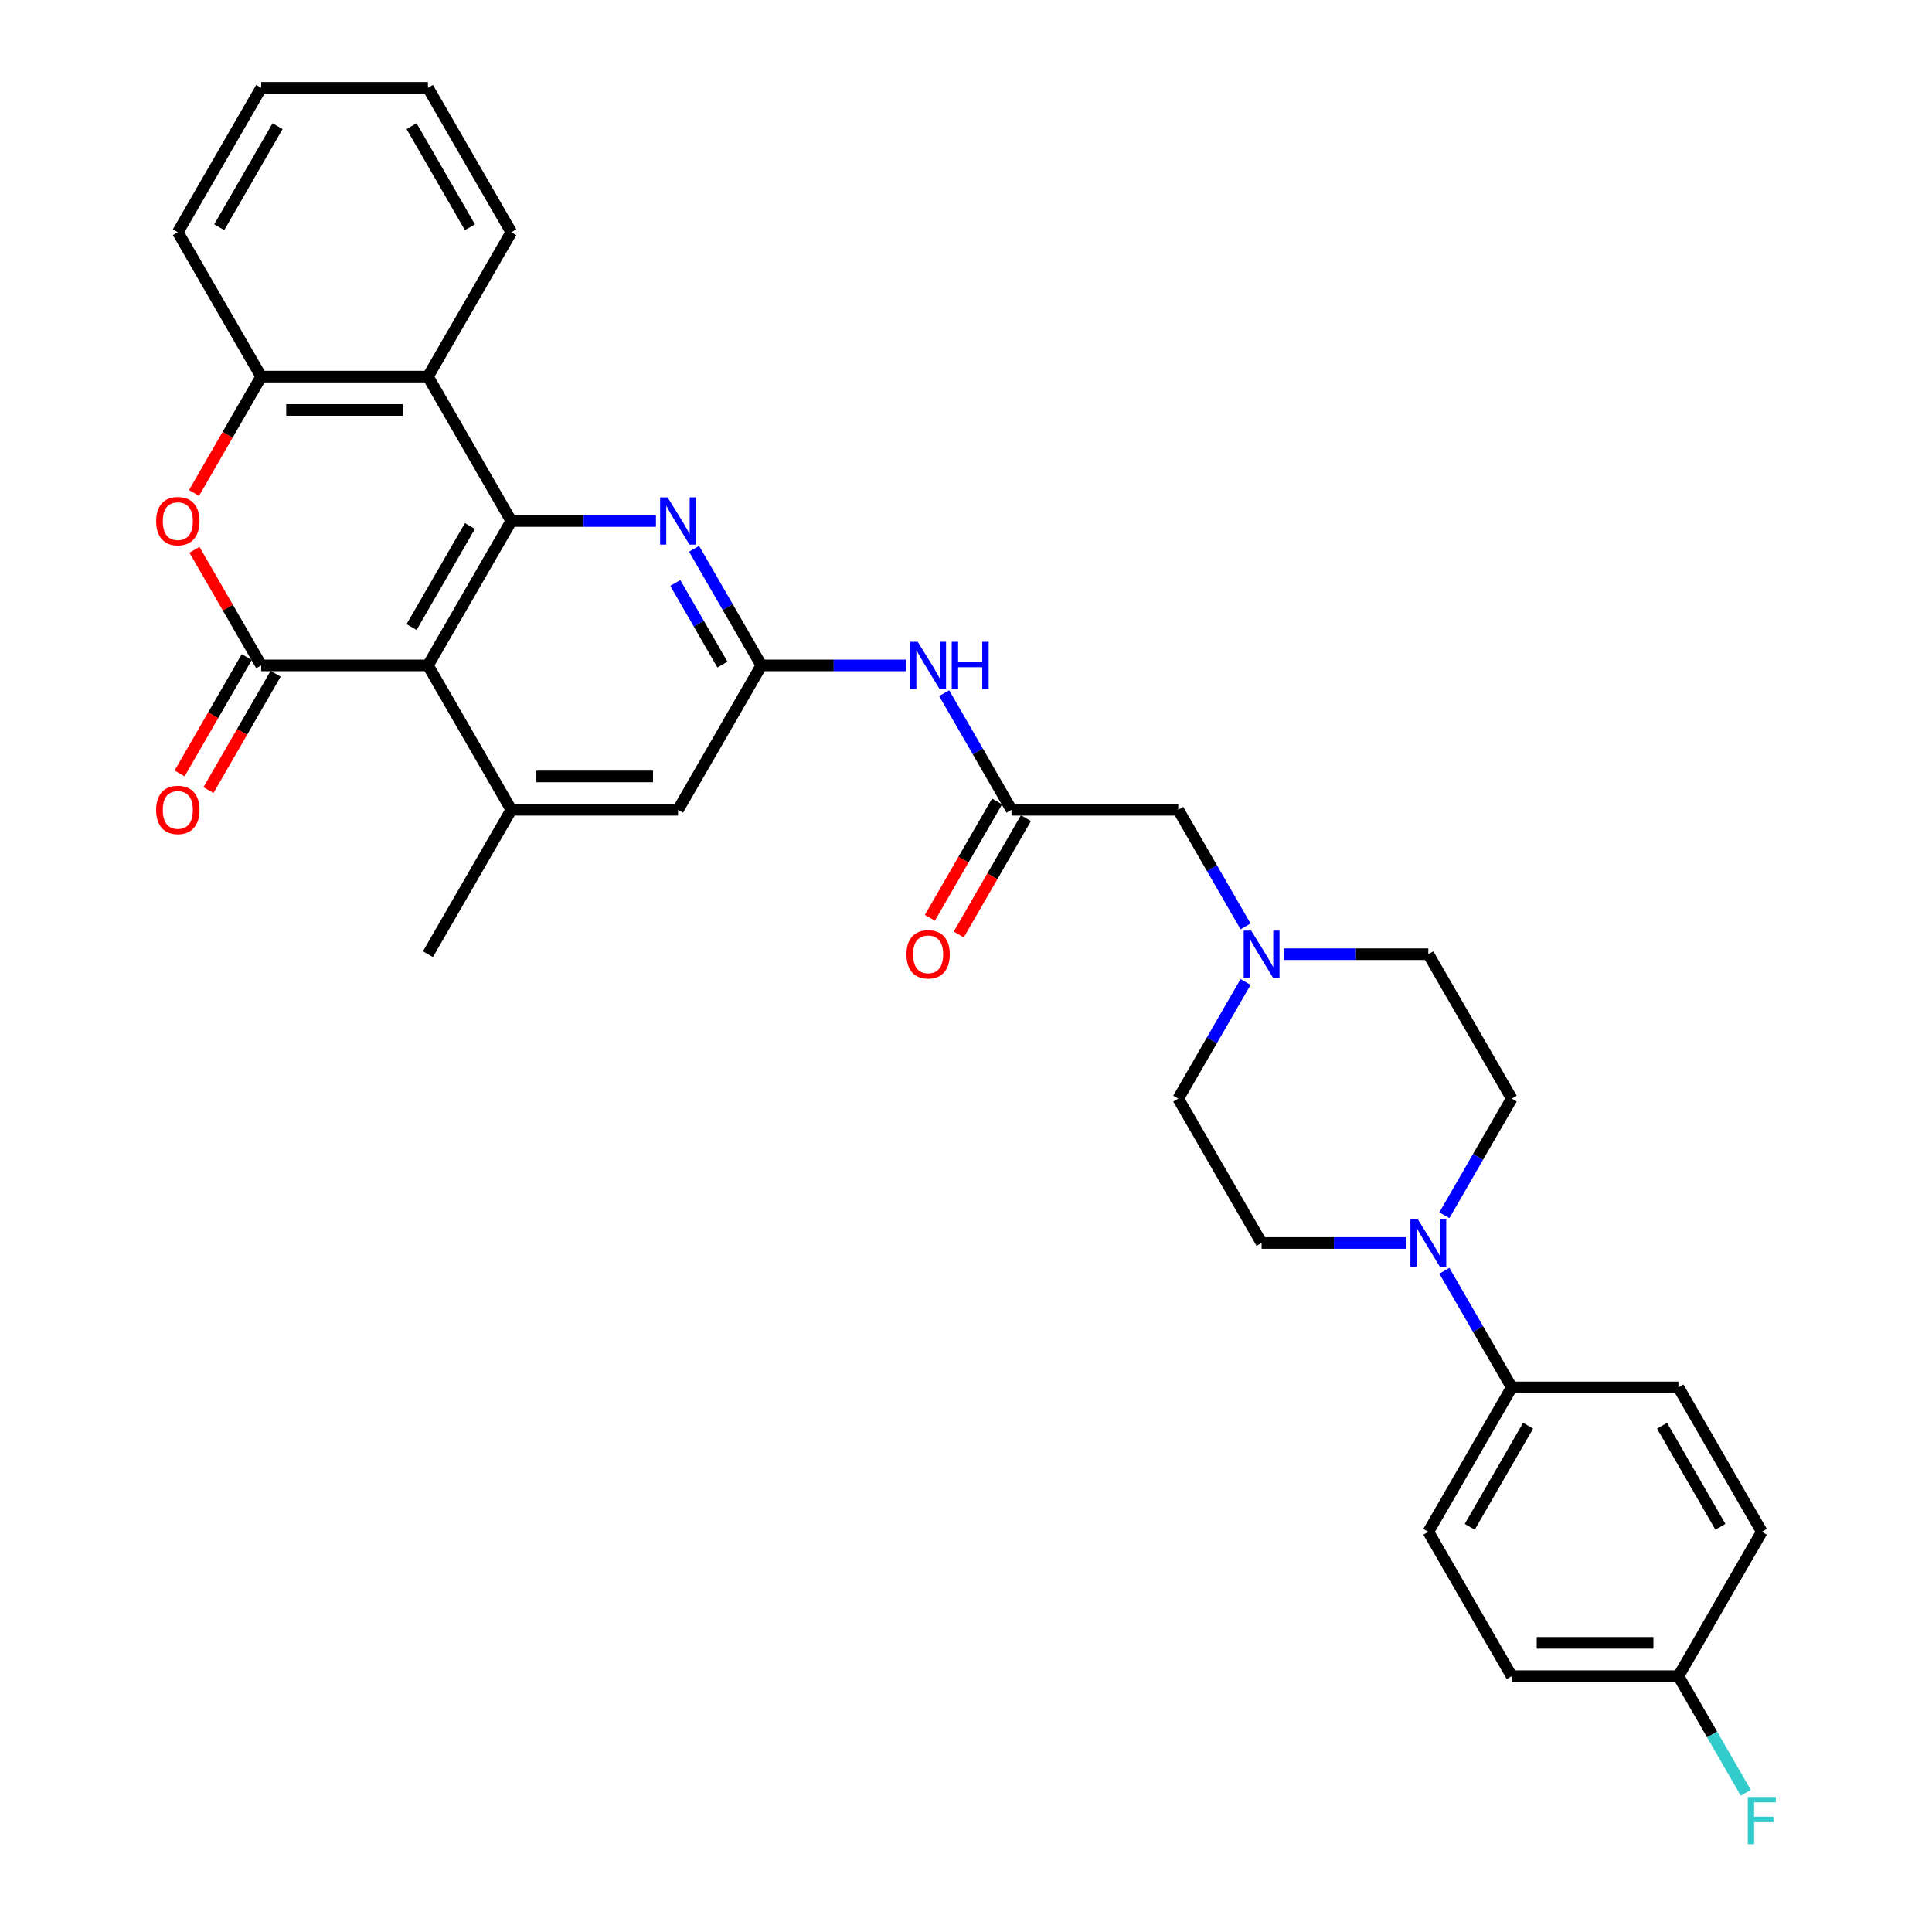 <?xml version='1.0' encoding='iso-8859-1'?>
<svg version='1.1' baseProfile='full'
              xmlns='http://www.w3.org/2000/svg'
                      xmlns:rdkit='http://www.rdkit.org/xml'
                      xmlns:xlink='http://www.w3.org/1999/xlink'
                  xml:space='preserve'
width='1000px' height='1000px' viewBox='0 0 1000 1000'>
<!-- END OF HEADER -->
<rect style='opacity:1.0;fill:#FFFFFF;stroke:none' width='1000' height='1000' x='0' y='0'> </rect>
<path class='bond-0' d='M 221.497,344.411 L 135.195,344.411' style='fill:none;fill-rule:evenodd;stroke:#000000;stroke-width:6px;stroke-linecap:butt;stroke-linejoin:miter;stroke-opacity:1' />
<path class='bond-1' d='M 221.497,344.411 L 264.647,269.672' style='fill:none;fill-rule:evenodd;stroke:#000000;stroke-width:6px;stroke-linecap:butt;stroke-linejoin:miter;stroke-opacity:1' />
<path class='bond-1' d='M 213.021,324.57 L 243.227,272.253' style='fill:none;fill-rule:evenodd;stroke:#000000;stroke-width:6px;stroke-linecap:butt;stroke-linejoin:miter;stroke-opacity:1' />
<path class='bond-6' d='M 221.497,344.411 L 264.647,419.151' style='fill:none;fill-rule:evenodd;stroke:#000000;stroke-width:6px;stroke-linecap:butt;stroke-linejoin:miter;stroke-opacity:1' />
<path class='bond-2' d='M 135.195,344.411 L 117.92,314.49' style='fill:none;fill-rule:evenodd;stroke:#000000;stroke-width:6px;stroke-linecap:butt;stroke-linejoin:miter;stroke-opacity:1' />
<path class='bond-2' d='M 117.92,314.49 L 100.645,284.568' style='fill:none;fill-rule:evenodd;stroke:#FF0000;stroke-width:6px;stroke-linecap:butt;stroke-linejoin:miter;stroke-opacity:1' />
<path class='bond-14' d='M 127.721,340.096 L 110.336,370.208' style='fill:none;fill-rule:evenodd;stroke:#000000;stroke-width:6px;stroke-linecap:butt;stroke-linejoin:miter;stroke-opacity:1' />
<path class='bond-14' d='M 110.336,370.208 L 92.951,400.32' style='fill:none;fill-rule:evenodd;stroke:#FF0000;stroke-width:6px;stroke-linecap:butt;stroke-linejoin:miter;stroke-opacity:1' />
<path class='bond-14' d='M 142.669,348.726 L 125.284,378.838' style='fill:none;fill-rule:evenodd;stroke:#000000;stroke-width:6px;stroke-linecap:butt;stroke-linejoin:miter;stroke-opacity:1' />
<path class='bond-14' d='M 125.284,378.838 L 107.899,408.95' style='fill:none;fill-rule:evenodd;stroke:#FF0000;stroke-width:6px;stroke-linecap:butt;stroke-linejoin:miter;stroke-opacity:1' />
<path class='bond-3' d='M 264.647,269.672 L 221.497,194.933' style='fill:none;fill-rule:evenodd;stroke:#000000;stroke-width:6px;stroke-linecap:butt;stroke-linejoin:miter;stroke-opacity:1' />
<path class='bond-4' d='M 264.647,269.672 L 302.085,269.672' style='fill:none;fill-rule:evenodd;stroke:#000000;stroke-width:6px;stroke-linecap:butt;stroke-linejoin:miter;stroke-opacity:1' />
<path class='bond-4' d='M 302.085,269.672 L 339.523,269.672' style='fill:none;fill-rule:evenodd;stroke:#0000FF;stroke-width:6px;stroke-linecap:butt;stroke-linejoin:miter;stroke-opacity:1' />
<path class='bond-33' d='M 100.425,255.156 L 117.81,225.045' style='fill:none;fill-rule:evenodd;stroke:#FF0000;stroke-width:6px;stroke-linecap:butt;stroke-linejoin:miter;stroke-opacity:1' />
<path class='bond-33' d='M 117.81,225.045 L 135.195,194.933' style='fill:none;fill-rule:evenodd;stroke:#000000;stroke-width:6px;stroke-linecap:butt;stroke-linejoin:miter;stroke-opacity:1' />
<path class='bond-7' d='M 221.497,194.933 L 135.195,194.933' style='fill:none;fill-rule:evenodd;stroke:#000000;stroke-width:6px;stroke-linecap:butt;stroke-linejoin:miter;stroke-opacity:1' />
<path class='bond-7' d='M 208.551,212.193 L 148.14,212.193' style='fill:none;fill-rule:evenodd;stroke:#000000;stroke-width:6px;stroke-linecap:butt;stroke-linejoin:miter;stroke-opacity:1' />
<path class='bond-27' d='M 221.497,194.933 L 264.647,120.194' style='fill:none;fill-rule:evenodd;stroke:#000000;stroke-width:6px;stroke-linecap:butt;stroke-linejoin:miter;stroke-opacity:1' />
<path class='bond-32' d='M 359.25,284.05 L 376.675,314.231' style='fill:none;fill-rule:evenodd;stroke:#0000FF;stroke-width:6px;stroke-linecap:butt;stroke-linejoin:miter;stroke-opacity:1' />
<path class='bond-32' d='M 376.675,314.231 L 394.1,344.411' style='fill:none;fill-rule:evenodd;stroke:#000000;stroke-width:6px;stroke-linecap:butt;stroke-linejoin:miter;stroke-opacity:1' />
<path class='bond-32' d='M 349.529,301.734 L 361.727,322.861' style='fill:none;fill-rule:evenodd;stroke:#0000FF;stroke-width:6px;stroke-linecap:butt;stroke-linejoin:miter;stroke-opacity:1' />
<path class='bond-32' d='M 361.727,322.861 L 373.924,343.987' style='fill:none;fill-rule:evenodd;stroke:#000000;stroke-width:6px;stroke-linecap:butt;stroke-linejoin:miter;stroke-opacity:1' />
<path class='bond-5' d='M 394.1,344.411 L 350.949,419.151' style='fill:none;fill-rule:evenodd;stroke:#000000;stroke-width:6px;stroke-linecap:butt;stroke-linejoin:miter;stroke-opacity:1' />
<path class='bond-9' d='M 394.1,344.411 L 431.537,344.411' style='fill:none;fill-rule:evenodd;stroke:#000000;stroke-width:6px;stroke-linecap:butt;stroke-linejoin:miter;stroke-opacity:1' />
<path class='bond-9' d='M 431.537,344.411 L 468.975,344.411' style='fill:none;fill-rule:evenodd;stroke:#0000FF;stroke-width:6px;stroke-linecap:butt;stroke-linejoin:miter;stroke-opacity:1' />
<path class='bond-12' d='M 264.647,419.151 L 350.949,419.151' style='fill:none;fill-rule:evenodd;stroke:#000000;stroke-width:6px;stroke-linecap:butt;stroke-linejoin:miter;stroke-opacity:1' />
<path class='bond-12' d='M 277.593,401.89 L 338.004,401.89' style='fill:none;fill-rule:evenodd;stroke:#000000;stroke-width:6px;stroke-linecap:butt;stroke-linejoin:miter;stroke-opacity:1' />
<path class='bond-28' d='M 264.647,419.151 L 221.497,493.89' style='fill:none;fill-rule:evenodd;stroke:#000000;stroke-width:6px;stroke-linecap:butt;stroke-linejoin:miter;stroke-opacity:1' />
<path class='bond-29' d='M 135.195,194.933 L 92.045,120.194' style='fill:none;fill-rule:evenodd;stroke:#000000;stroke-width:6px;stroke-linecap:butt;stroke-linejoin:miter;stroke-opacity:1' />
<path class='bond-8' d='M 747.606,628.99 L 765.031,598.81' style='fill:none;fill-rule:evenodd;stroke:#0000FF;stroke-width:6px;stroke-linecap:butt;stroke-linejoin:miter;stroke-opacity:1' />
<path class='bond-8' d='M 765.031,598.81 L 782.456,568.629' style='fill:none;fill-rule:evenodd;stroke:#000000;stroke-width:6px;stroke-linecap:butt;stroke-linejoin:miter;stroke-opacity:1' />
<path class='bond-13' d='M 747.606,657.746 L 765.031,687.927' style='fill:none;fill-rule:evenodd;stroke:#0000FF;stroke-width:6px;stroke-linecap:butt;stroke-linejoin:miter;stroke-opacity:1' />
<path class='bond-13' d='M 765.031,687.927 L 782.456,718.108' style='fill:none;fill-rule:evenodd;stroke:#000000;stroke-width:6px;stroke-linecap:butt;stroke-linejoin:miter;stroke-opacity:1' />
<path class='bond-35' d='M 727.879,643.368 L 690.441,643.368' style='fill:none;fill-rule:evenodd;stroke:#0000FF;stroke-width:6px;stroke-linecap:butt;stroke-linejoin:miter;stroke-opacity:1' />
<path class='bond-35' d='M 690.441,643.368 L 653.004,643.368' style='fill:none;fill-rule:evenodd;stroke:#000000;stroke-width:6px;stroke-linecap:butt;stroke-linejoin:miter;stroke-opacity:1' />
<path class='bond-10' d='M 488.702,358.789 L 506.127,388.97' style='fill:none;fill-rule:evenodd;stroke:#0000FF;stroke-width:6px;stroke-linecap:butt;stroke-linejoin:miter;stroke-opacity:1' />
<path class='bond-10' d='M 506.127,388.97 L 523.552,419.151' style='fill:none;fill-rule:evenodd;stroke:#000000;stroke-width:6px;stroke-linecap:butt;stroke-linejoin:miter;stroke-opacity:1' />
<path class='bond-15' d='M 523.552,419.151 L 609.853,419.151' style='fill:none;fill-rule:evenodd;stroke:#000000;stroke-width:6px;stroke-linecap:butt;stroke-linejoin:miter;stroke-opacity:1' />
<path class='bond-18' d='M 516.078,414.836 L 498.693,444.947' style='fill:none;fill-rule:evenodd;stroke:#000000;stroke-width:6px;stroke-linecap:butt;stroke-linejoin:miter;stroke-opacity:1' />
<path class='bond-18' d='M 498.693,444.947 L 481.308,475.059' style='fill:none;fill-rule:evenodd;stroke:#FF0000;stroke-width:6px;stroke-linecap:butt;stroke-linejoin:miter;stroke-opacity:1' />
<path class='bond-18' d='M 531.026,423.466 L 513.641,453.577' style='fill:none;fill-rule:evenodd;stroke:#000000;stroke-width:6px;stroke-linecap:butt;stroke-linejoin:miter;stroke-opacity:1' />
<path class='bond-18' d='M 513.641,453.577 L 496.256,483.689' style='fill:none;fill-rule:evenodd;stroke:#FF0000;stroke-width:6px;stroke-linecap:butt;stroke-linejoin:miter;stroke-opacity:1' />
<path class='bond-11' d='M 644.703,479.512 L 627.278,449.331' style='fill:none;fill-rule:evenodd;stroke:#0000FF;stroke-width:6px;stroke-linecap:butt;stroke-linejoin:miter;stroke-opacity:1' />
<path class='bond-11' d='M 627.278,449.331 L 609.853,419.151' style='fill:none;fill-rule:evenodd;stroke:#000000;stroke-width:6px;stroke-linecap:butt;stroke-linejoin:miter;stroke-opacity:1' />
<path class='bond-21' d='M 644.703,508.268 L 627.278,538.448' style='fill:none;fill-rule:evenodd;stroke:#0000FF;stroke-width:6px;stroke-linecap:butt;stroke-linejoin:miter;stroke-opacity:1' />
<path class='bond-21' d='M 627.278,538.448 L 609.853,568.629' style='fill:none;fill-rule:evenodd;stroke:#000000;stroke-width:6px;stroke-linecap:butt;stroke-linejoin:miter;stroke-opacity:1' />
<path class='bond-22' d='M 664.43,493.89 L 701.868,493.89' style='fill:none;fill-rule:evenodd;stroke:#0000FF;stroke-width:6px;stroke-linecap:butt;stroke-linejoin:miter;stroke-opacity:1' />
<path class='bond-22' d='M 701.868,493.89 L 739.305,493.89' style='fill:none;fill-rule:evenodd;stroke:#000000;stroke-width:6px;stroke-linecap:butt;stroke-linejoin:miter;stroke-opacity:1' />
<path class='bond-19' d='M 782.456,718.108 L 739.305,792.847' style='fill:none;fill-rule:evenodd;stroke:#000000;stroke-width:6px;stroke-linecap:butt;stroke-linejoin:miter;stroke-opacity:1' />
<path class='bond-19' d='M 790.931,737.949 L 760.726,790.266' style='fill:none;fill-rule:evenodd;stroke:#000000;stroke-width:6px;stroke-linecap:butt;stroke-linejoin:miter;stroke-opacity:1' />
<path class='bond-20' d='M 782.456,718.108 L 868.757,718.108' style='fill:none;fill-rule:evenodd;stroke:#000000;stroke-width:6px;stroke-linecap:butt;stroke-linejoin:miter;stroke-opacity:1' />
<path class='bond-16' d='M 782.456,568.629 L 739.305,493.89' style='fill:none;fill-rule:evenodd;stroke:#000000;stroke-width:6px;stroke-linecap:butt;stroke-linejoin:miter;stroke-opacity:1' />
<path class='bond-17' d='M 653.004,643.368 L 609.853,568.629' style='fill:none;fill-rule:evenodd;stroke:#000000;stroke-width:6px;stroke-linecap:butt;stroke-linejoin:miter;stroke-opacity:1' />
<path class='bond-25' d='M 739.305,792.847 L 782.456,867.586' style='fill:none;fill-rule:evenodd;stroke:#000000;stroke-width:6px;stroke-linecap:butt;stroke-linejoin:miter;stroke-opacity:1' />
<path class='bond-24' d='M 868.757,718.108 L 911.908,792.847' style='fill:none;fill-rule:evenodd;stroke:#000000;stroke-width:6px;stroke-linecap:butt;stroke-linejoin:miter;stroke-opacity:1' />
<path class='bond-24' d='M 860.282,737.949 L 890.488,790.266' style='fill:none;fill-rule:evenodd;stroke:#000000;stroke-width:6px;stroke-linecap:butt;stroke-linejoin:miter;stroke-opacity:1' />
<path class='bond-23' d='M 868.757,867.586 L 911.908,792.847' style='fill:none;fill-rule:evenodd;stroke:#000000;stroke-width:6px;stroke-linecap:butt;stroke-linejoin:miter;stroke-opacity:1' />
<path class='bond-26' d='M 868.757,867.586 L 886.182,897.767' style='fill:none;fill-rule:evenodd;stroke:#000000;stroke-width:6px;stroke-linecap:butt;stroke-linejoin:miter;stroke-opacity:1' />
<path class='bond-26' d='M 886.182,897.767 L 903.607,927.947' style='fill:none;fill-rule:evenodd;stroke:#33CCCC;stroke-width:6px;stroke-linecap:butt;stroke-linejoin:miter;stroke-opacity:1' />
<path class='bond-36' d='M 868.757,867.586 L 782.456,867.586' style='fill:none;fill-rule:evenodd;stroke:#000000;stroke-width:6px;stroke-linecap:butt;stroke-linejoin:miter;stroke-opacity:1' />
<path class='bond-36' d='M 855.812,850.326 L 795.401,850.326' style='fill:none;fill-rule:evenodd;stroke:#000000;stroke-width:6px;stroke-linecap:butt;stroke-linejoin:miter;stroke-opacity:1' />
<path class='bond-30' d='M 264.647,120.194 L 221.497,45.455' style='fill:none;fill-rule:evenodd;stroke:#000000;stroke-width:6px;stroke-linecap:butt;stroke-linejoin:miter;stroke-opacity:1' />
<path class='bond-30' d='M 243.227,117.613 L 213.021,65.296' style='fill:none;fill-rule:evenodd;stroke:#000000;stroke-width:6px;stroke-linecap:butt;stroke-linejoin:miter;stroke-opacity:1' />
<path class='bond-34' d='M 92.045,120.194 L 135.195,45.455' style='fill:none;fill-rule:evenodd;stroke:#000000;stroke-width:6px;stroke-linecap:butt;stroke-linejoin:miter;stroke-opacity:1' />
<path class='bond-34' d='M 113.465,117.613 L 143.671,65.296' style='fill:none;fill-rule:evenodd;stroke:#000000;stroke-width:6px;stroke-linecap:butt;stroke-linejoin:miter;stroke-opacity:1' />
<path class='bond-31' d='M 221.497,45.455 L 135.195,45.455' style='fill:none;fill-rule:evenodd;stroke:#000000;stroke-width:6px;stroke-linecap:butt;stroke-linejoin:miter;stroke-opacity:1' />
<path  class='atom-3' d='M 80.825 269.741
Q 80.825 263.873, 83.725 260.593
Q 86.625 257.314, 92.045 257.314
Q 97.464 257.314, 100.364 260.593
Q 103.264 263.873, 103.264 269.741
Q 103.264 275.679, 100.33 279.062
Q 97.395 282.41, 92.045 282.41
Q 86.659 282.41, 83.725 279.062
Q 80.825 275.713, 80.825 269.741
M 92.045 279.649
Q 95.773 279.649, 97.775 277.163
Q 99.812 274.643, 99.812 269.741
Q 99.812 264.943, 97.775 262.526
Q 95.773 260.075, 92.045 260.075
Q 88.316 260.075, 86.28 262.492
Q 84.277 264.908, 84.277 269.741
Q 84.277 274.678, 86.28 277.163
Q 88.316 279.649, 92.045 279.649
' fill='#FF0000'/>
<path  class='atom-5' d='M 345.546 257.452
L 353.555 270.397
Q 354.349 271.674, 355.626 273.987
Q 356.904 276.3, 356.973 276.438
L 356.973 257.452
L 360.218 257.452
L 360.218 281.892
L 356.869 281.892
L 348.273 267.739
Q 347.272 266.082, 346.202 264.183
Q 345.167 262.285, 344.856 261.698
L 344.856 281.892
L 341.68 281.892
L 341.68 257.452
L 345.546 257.452
' fill='#0000FF'/>
<path  class='atom-9' d='M 733.903 631.148
L 741.912 644.093
Q 742.705 645.37, 743.983 647.683
Q 745.26 649.996, 745.329 650.134
L 745.329 631.148
L 748.574 631.148
L 748.574 655.589
L 745.225 655.589
L 736.63 641.435
Q 735.629 639.778, 734.559 637.88
Q 733.523 635.981, 733.212 635.394
L 733.212 655.589
L 730.036 655.589
L 730.036 631.148
L 733.903 631.148
' fill='#0000FF'/>
<path  class='atom-10' d='M 474.998 332.191
L 483.007 345.136
Q 483.801 346.414, 485.078 348.726
Q 486.356 351.039, 486.425 351.177
L 486.425 332.191
L 489.67 332.191
L 489.67 356.632
L 486.321 356.632
L 477.726 342.478
Q 476.725 340.821, 475.654 338.923
Q 474.619 337.024, 474.308 336.437
L 474.308 356.632
L 471.132 356.632
L 471.132 332.191
L 474.998 332.191
' fill='#0000FF'/>
<path  class='atom-10' d='M 492.604 332.191
L 495.918 332.191
L 495.918 342.582
L 508.414 342.582
L 508.414 332.191
L 511.728 332.191
L 511.728 356.632
L 508.414 356.632
L 508.414 345.343
L 495.918 345.343
L 495.918 356.632
L 492.604 356.632
L 492.604 332.191
' fill='#0000FF'/>
<path  class='atom-12' d='M 647.601 481.67
L 655.61 494.615
Q 656.404 495.892, 657.681 498.205
Q 658.959 500.518, 659.028 500.656
L 659.028 481.67
L 662.273 481.67
L 662.273 506.11
L 658.924 506.11
L 650.328 491.957
Q 649.327 490.3, 648.257 488.401
Q 647.222 486.502, 646.911 485.916
L 646.911 506.11
L 643.735 506.11
L 643.735 481.67
L 647.601 481.67
' fill='#0000FF'/>
<path  class='atom-15' d='M 80.825 419.22
Q 80.825 413.351, 83.725 410.072
Q 86.625 406.792, 92.045 406.792
Q 97.464 406.792, 100.364 410.072
Q 103.264 413.351, 103.264 419.22
Q 103.264 425.157, 100.33 428.54
Q 97.395 431.889, 92.045 431.889
Q 86.659 431.889, 83.725 428.54
Q 80.825 425.192, 80.825 419.22
M 92.045 429.127
Q 95.773 429.127, 97.775 426.642
Q 99.812 424.122, 99.812 419.22
Q 99.812 414.421, 97.775 412.005
Q 95.773 409.554, 92.045 409.554
Q 88.316 409.554, 86.28 411.97
Q 84.277 414.387, 84.277 419.22
Q 84.277 424.156, 86.28 426.642
Q 88.316 429.127, 92.045 429.127
' fill='#FF0000'/>
<path  class='atom-19' d='M 469.182 493.959
Q 469.182 488.09, 472.081 484.811
Q 474.981 481.531, 480.401 481.531
Q 485.821 481.531, 488.72 484.811
Q 491.62 488.09, 491.62 493.959
Q 491.62 499.896, 488.686 503.279
Q 485.752 506.628, 480.401 506.628
Q 475.016 506.628, 472.081 503.279
Q 469.182 499.931, 469.182 493.959
M 480.401 503.866
Q 484.129 503.866, 486.131 501.381
Q 488.168 498.861, 488.168 493.959
Q 488.168 489.161, 486.131 486.744
Q 484.129 484.293, 480.401 484.293
Q 476.673 484.293, 474.636 486.71
Q 472.634 489.126, 472.634 493.959
Q 472.634 498.895, 474.636 501.381
Q 476.673 503.866, 480.401 503.866
' fill='#FF0000'/>
<path  class='atom-27' d='M 904.641 930.105
L 919.175 930.105
L 919.175 932.901
L 907.921 932.901
L 907.921 940.323
L 917.932 940.323
L 917.932 943.154
L 907.921 943.154
L 907.921 954.545
L 904.641 954.545
L 904.641 930.105
' fill='#33CCCC'/>
</svg>
